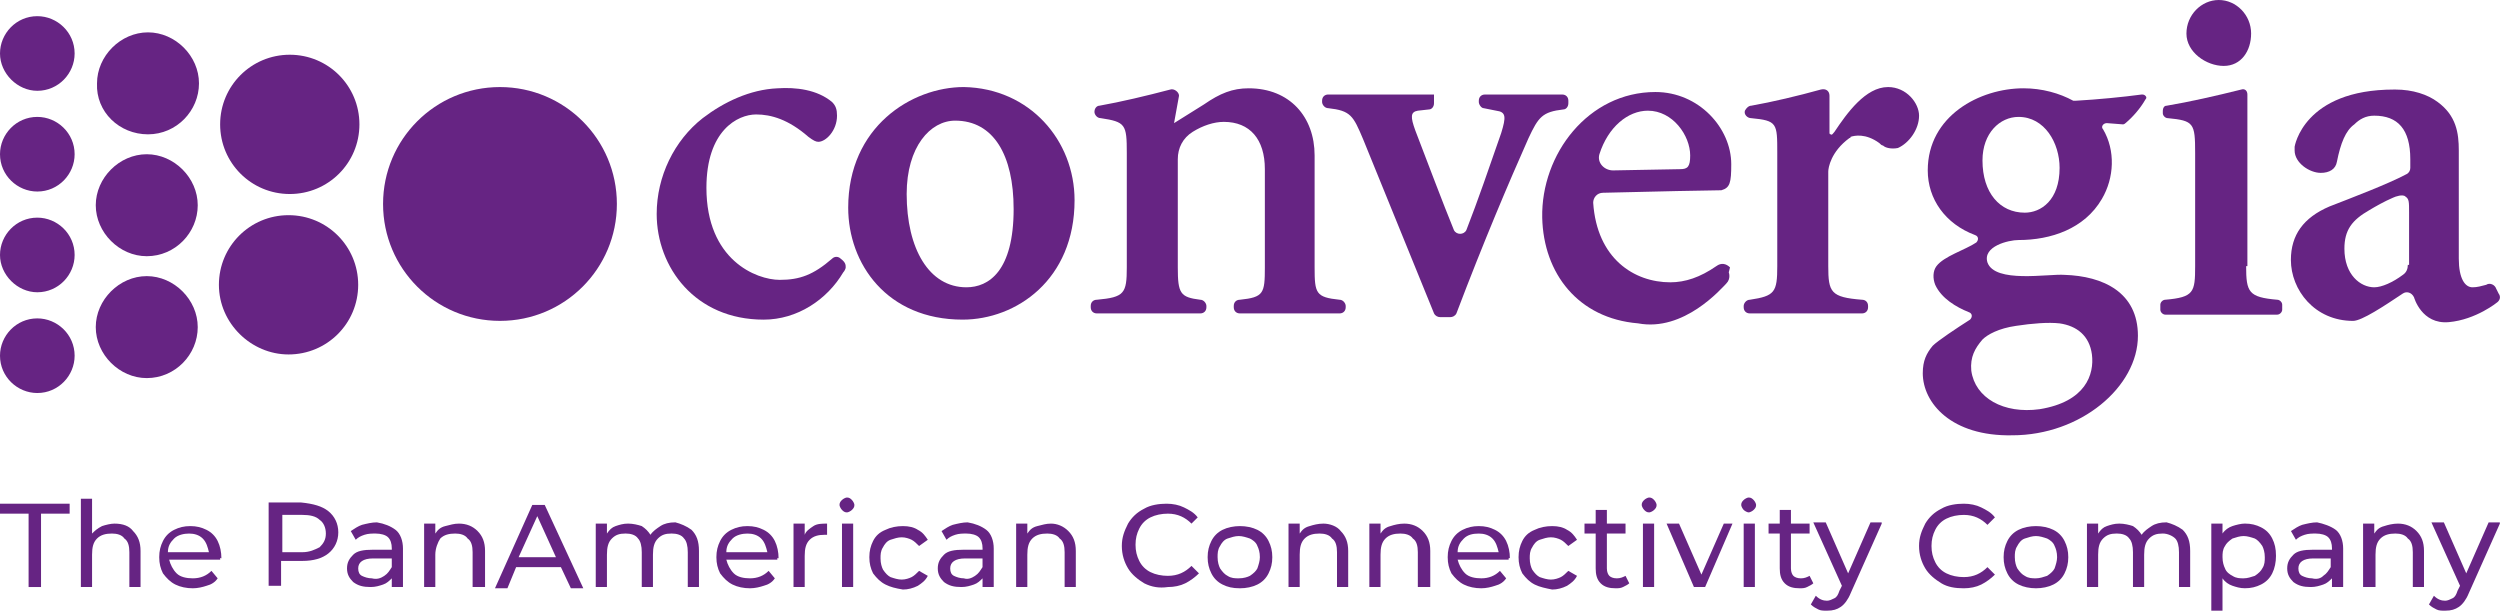 <svg xmlns="http://www.w3.org/2000/svg" id="Capa_1" viewBox="0 0 1600 390.82"><defs><style>.cls-1{fill:#662483;}</style></defs><path class="cls-1" d="M539.67,174.32c-10.35,17.51-29.45,30.25-50.94,30.25-43.78,0-68.45-33.43-68.45-67.66,0-23.88,11.14-46.96,29.45-61.29,13.53-10.35,30.25-18.31,47.76-19.1,11.94-.8,25.47.8,35.02,8.76,2.39,2.39,3.18,4.78,3.18,8.76,0,9.55-7.16,16.72-11.94,16.72-1.59,0-3.18-.8-6.37-3.18-12.74-11.14-23.88-14.33-33.43-14.33-11.94,0-31.84,10.35-31.84,46.96,0,46.17,31.84,58.9,46.96,58.9,12.74,0,21.49-3.18,33.43-13.53,1.59-1.59,3.98-1.59,5.57,0,3.18,2.39,3.18,3.98,3.18,5.57,0,.8-.8,2.39-1.59,3.18Z"></path><path class="cls-1" d="M648.72,133.72c0-34.23-12.74-56.51-37.41-56.51-15.92,0-31.04,16.72-31.04,46.96,0,35.02,14.33,59.7,38.21,59.7,14.33,0,30.25-10.35,30.25-50.15h0ZM687.72,128.15c0,50.94-37.41,76.41-71.64,76.41-48.55,0-73.23-35.82-73.23-71.64,0-51.74,40.59-77.21,74.03-77.21,42.19.8,70.84,34.23,70.84,72.43h0Z"></path><path class="cls-1" d="M751.4,78.8c6.37-3.98,12.74-7.96,19.1-11.94,10.35-7.16,18.31-10.35,28.66-10.35,26.27,0,42.19,18.31,42.19,42.98v71.64c0,16.72.8,19.1,15.92,20.7,2.39,0,3.98,2.39,3.98,3.98v.8c0,2.39-1.59,3.98-3.98,3.98h-63.68c-2.39,0-3.98-1.59-3.98-3.98v-.8c0-2.39,1.59-3.98,3.98-3.98,15.12-1.59,15.92-3.98,15.92-20.7v-62.88c0-19.1-9.55-30.25-26.27-30.25-6.37,0-13.53,2.39-19.9,6.37s-9.55,10.35-9.55,17.51v69.25c0,16.72,1.59,19.1,14.33,20.7,2.39,0,3.98,2.39,3.98,3.98v.8c0,2.39-1.59,3.98-3.98,3.98h-66.07c-2.39,0-3.98-1.59-3.98-3.98v-.8c0-2.39,1.59-3.98,3.98-3.98,17.51-1.59,19.1-3.98,19.1-20.7v-73.23c0-18.31-.8-19.9-16.72-22.29-2.39,0-3.98-2.39-3.98-3.98h0c0-2.39,1.59-3.98,3.18-3.98,13.53-2.39,30.25-6.37,45.37-10.35,2.39-.8,5.57,1.59,5.57,3.98l-3.18,17.51h0Z"></path><path class="cls-1" d="M917.76,60.49v5.57c0,2.39-1.59,3.98-3.18,3.98l-7.16.8c-4.78.8-4.78,3.98-1.59,12.74,7.96,20.7,17.51,46.17,24.68,63.68,1.59,3.18,6.37,3.18,7.96,0,7.16-18.31,15.12-41.39,22.29-62.09,3.18-10.35,3.18-13.53-3.18-14.33l-7.96-1.59c-1.59,0-3.18-2.39-3.18-3.98v-.8c0-2.39,1.59-3.98,3.98-3.98h49.35c2.39,0,3.98,1.59,3.98,3.98v1.59c0,2.39-1.59,3.98-3.18,3.98-13.53,1.59-15.92,4.78-22.29,18.31-12.74,28.66-28.66,66.07-46.17,112.23-.8,1.59-2.39,2.39-3.98,2.39h-6.37c-1.59,0-3.18-.8-3.98-2.39l-45.37-111.44c-6.37-15.12-7.96-18.31-22.29-19.9-2.39,0-3.98-2.39-3.98-3.98v-.8c0-2.39,1.59-3.98,3.98-3.98h67.66Z"></path><path class="cls-1" d="M1295.85,136.11c10.35,0,22.29-7.96,22.29-28.66,0-15.92-9.55-32.63-26.27-32.63-11.94,0-23.08,10.35-23.08,27.86,0,20.7,11.14,33.43,27.06,33.43h0ZM1268.78,217.3c-4.78,5.57-7.96,11.14-7.16,19.9,2.39,17.51,20.7,27.86,43.78,24.68,29.45-4.78,35.02-22.29,33.43-35.02-1.59-11.94-9.55-18.31-20.7-19.9-7.16-.8-17.51,0-27.86,1.59-11.14,1.59-18.31,5.57-21.49,8.76h0ZM1230.58,238.79c0-7.96,2.39-12.74,6.37-17.51,3.18-3.18,15.12-11.14,23.88-16.72,1.59-1.59,1.59-3.98-.8-4.78-7.96-3.18-17.51-8.76-21.49-17.51-1.59-3.98-1.59-8.76.8-11.94,4.78-6.37,18.31-10.35,25.47-15.12,1.59-1.59,1.59-3.98-.8-4.78-19.1-7.16-30.25-23.08-30.25-41.39,0-35.02,33.43-52.53,61.29-52.53,11.94,0,23.08,3.18,31.84,7.96h1.59c14.33-.8,30.25-2.39,42.19-3.98.8,0,1.59,0,2.39.8s.8,1.59,0,2.39c-3.18,5.57-7.96,11.14-12.74,15.12-.8.8-1.59.8-1.59.8l-10.35-.8c-2.39,0-3.98,2.39-2.39,3.98,7.96,13.53,7.16,31.04-.8,44.57-11.14,19.1-32.63,26.27-53.33,26.27-6.37,0-23.08,3.98-19.9,14.33,4.78,13.53,39,7.16,49.35,7.96,24.68.8,46.96,11.14,46.96,39,0,32.63-36.61,63.68-80.39,63.68-39,.8-57.31-20.7-57.31-39.8Z"></path><path class="cls-1" d="M1440.71,21.49c0,11.14-6.37,20.7-17.51,20.7s-23.88-8.76-23.88-20.7,9.55-21.49,20.7-21.49c11.14,0,20.7,9.55,20.7,21.49h0ZM1437.53,170.34c0,16.72,1.59,19.9,19.9,21.49,1.59,0,3.18,1.59,3.18,3.18v3.18c0,1.59-1.59,3.18-3.18,3.18h-71.64c-1.59,0-3.18-1.59-3.18-3.18v-3.18c0-1.59,1.59-3.18,3.18-3.18,18.31-1.59,19.1-4.78,19.1-21.49v-72.43c0-19.1-.8-20.7-17.51-22.29-1.59,0-3.18-1.59-3.18-3.18v-1.59c0-1.59.8-3.18,2.39-3.18,14.33-2.39,31.84-6.37,47.76-10.35,2.39-.8,3.98.8,3.98,3.18v109.84h-.8Z"></path><path class="cls-1" d="M319.98,205.36c41.39,0,74.82-33.43,74.82-74.82s-33.43-74.82-74.82-74.82-74.82,33.43-74.82,74.82c0,41.39,33.43,74.82,74.82,74.82h0Z"></path><path class="cls-1" d="M185.46,124.17c24.68,0,44.57-19.9,44.57-44.57s-19.9-44.57-44.57-44.57-44.57,19.9-44.57,44.57c0,24.68,19.9,44.57,44.57,44.57h0Z"></path><path class="cls-1" d="M184.67,226.85c24.68,0,44.57-19.9,44.57-44.57s-19.9-44.57-44.57-44.57-44.57,19.9-44.57,44.57,20.7,44.57,44.57,44.57h0Z"></path><path class="cls-1" d="M94.72,85.97c18.31,0,32.63-15.12,32.63-32.63s-15.12-32.63-32.63-32.63-32.63,15.12-32.63,32.63c-.8,18.31,14.33,32.63,32.63,32.63h0Z"></path><path class="cls-1" d="M93.92,163.97c18.31,0,32.63-15.12,32.63-32.63s-15.12-32.63-32.63-32.63-32.63,15.12-32.63,32.63c0,17.51,15.12,32.63,32.63,32.63h0Z"></path><path class="cls-1" d="M93.92,241.98c18.31,0,32.63-15.12,32.63-32.63s-15.12-32.63-32.63-32.63-32.63,15.12-32.63,32.63c0,17.51,15.12,32.63,32.63,32.63h0Z"></path><path class="cls-1" d="M23.88,58.11c13.53,0,23.88-11.14,23.88-23.88,0-13.53-11.14-23.88-23.88-23.88C10.35,10.35,0,21.49,0,34.23s11.14,23.88,23.88,23.88h0Z"></path><path class="cls-1" d="M23.88,122.58c13.53,0,23.88-11.14,23.88-23.88,0-13.53-11.14-23.88-23.88-23.88-13.53,0-23.88,11.14-23.88,23.88,0,13.53,11.14,23.88,23.88,23.88h0Z"></path><path class="cls-1" d="M23.88,187.05c13.53,0,23.88-11.14,23.88-23.88,0-13.53-11.14-23.88-23.88-23.88-13.53,0-23.88,11.14-23.88,23.88s11.14,23.88,23.88,23.88h0Z"></path><path class="cls-1" d="M23.88,251.53c13.53,0,23.88-11.14,23.88-23.88,0-13.53-11.14-23.88-23.88-23.88-13.53,0-23.88,11.14-23.88,23.88,0,13.53,11.14,23.88,23.88,23.88h0Z"></path><path class="cls-1" d="M1107.2,171.13c-2.39-2.39-5.57-3.18-8.76-.8-10.35,7.16-19.9,10.35-29.45,10.35-23.08,0-46.96-15.12-49.35-50.94,0-3.18,2.39-6.37,6.37-6.37,32.63-.8,68.45-1.59,74.82-1.59h.8c5.57-1.59,6.37-4.78,6.37-16.72,0-23.08-20.7-46.17-48.55-46.17-42.98,0-73.23,39.8-72.43,80.39.8,35.82,23.08,64.47,61.29,67.66,29.45,5.57,53.33-22.29,56.51-25.47,3.18-3.18,1.59-7.16,1.59-7.16l.8-3.18ZM1023.62,98.7c5.57-17.51,18.31-27.86,31.04-27.86,15.92,0,27.06,15.92,27.06,28.66,0,7.16-1.59,8.76-6.37,8.76l-42.98.8c-5.57,0-10.35-4.78-8.76-10.35Z"></path><path class="cls-1" d="M1208.29,55.72c-14.33,0-26.27,16.72-34.23,28.66-.8.8-1.59,2.39-2.39,1.59-.8,0-.8-.8-.8-.8v-23.88c0-3.18-2.39-4.78-5.57-3.98-14.33,3.98-31.04,7.96-44.57,10.35-1.59,0-3.18,1.59-3.98,3.18-.8,2.39,1.59,4.78,3.98,4.78,16.72,1.59,16.72,3.18,16.72,22.29v72.43c0,16.72-1.59,19.1-17.51,21.49-2.39,0-3.98,2.39-3.98,3.98v.8c0,2.39,1.59,3.98,3.98,3.98h71.64c2.39,0,3.98-1.59,3.98-3.98v-.8c0-2.39-1.59-3.98-3.98-3.98-19.9-1.59-21.49-4.78-21.49-21.49v-60.49c0-2.39,1.59-12.74,13.53-21.49,0,0,.8,0,.8-.8,2.39-.8,9.55-2.39,18.31,3.98.8.8,1.59,1.59,2.39,1.59,1.59,1.59,5.57,2.39,9.55,1.59,7.16-3.18,13.53-11.94,13.53-20.7,0-7.96-7.96-18.31-19.9-18.31Z"></path><path class="cls-1" d="M1599.11,187.85l-1.59-3.18c-.8-2.39-3.98-3.98-6.37-2.39-3.18.8-5.57,1.59-8.76,1.59-4.78,0-8.76-5.57-8.76-18.31v-69.25c0-11.14-1.59-22.29-13.53-31.04-6.37-4.78-15.92-7.96-27.06-7.96h-.8c-58.11,0-63.68,36.61-63.68,36.61h0v2.39c0,7.96,9.55,14.33,16.72,14.33,5.57,0,9.55-2.39,10.35-7.16,2.39-11.94,5.57-19.9,11.14-23.88,3.18-3.18,7.16-5.57,12.74-5.57,15.12,0,23.08,8.76,23.08,27.86v5.57c0,1.59-.8,3.18-2.39,3.98-11.94,6.37-35.02,15.12-49.35,20.7-16.72,7.16-24.68,18.31-24.68,34.23,0,19.1,15.12,39,39.8,39,5.57,0,19.9-9.55,31.84-17.51,2.39-1.59,5.57-.8,7.16,2.39,0,0,4.78,17.51,22.29,15.92,17.51-1.59,31.04-12.74,31.04-12.74,0,0,3.18-2.39.8-5.57ZM1541.01,169.54c0,2.39-.8,4.78-3.18,6.37-6.37,4.78-13.53,7.96-18.31,7.96-8.76,0-19.1-7.96-19.1-24.68,0-11.94,4.78-18.31,15.92-24.68,3.98-2.39,9.55-5.57,15.12-7.96,1.59-.8,6.37-2.39,7.96-.8,2.39,1.59,2.39,3.18,2.39,10.35v33.43h-.8Z"></path><path class="cls-1" d="M18.31,328.74H0v-6.37h44.57v6.37h-18.31v46.96h-7.96v-46.96Z"></path><path class="cls-1" d="M85.17,339.88c3.18,3.18,4.78,7.16,4.78,12.74v23.08h-7.16v-22.29c0-3.98-.8-7.16-3.18-8.76-1.59-2.39-4.78-3.18-7.96-3.18-3.98,0-7.16.8-9.55,3.18-2.39,2.39-3.18,5.57-3.18,10.35v20.7h-7.16v-56.51h7.16v22.29c1.59-1.59,3.18-3.18,6.37-4.78,2.39-.8,5.57-1.59,7.96-1.59,5.57,0,9.55,1.59,11.94,4.78Z"></path><path class="cls-1" d="M140.89,358.19h-32.63c.8,3.18,2.39,6.37,4.78,8.76,2.39,2.39,6.37,3.18,10.35,3.18,4.78,0,8.76-1.59,11.94-4.78l3.98,4.78c-1.59,2.39-3.98,3.98-7.16,4.78-2.39.8-5.57,1.59-8.76,1.59-3.98,0-7.96-.8-11.14-2.39-3.18-1.59-5.57-3.98-7.96-7.16-1.59-3.18-2.39-6.37-2.39-10.35s.8-7.16,2.39-10.35c1.59-3.18,3.98-5.57,7.16-7.16s6.37-2.39,10.35-2.39,7.16.8,10.35,2.39,5.57,3.98,7.16,7.16c1.59,3.18,2.39,7.16,2.39,11.14-.8-.8-.8,0-.8.8ZM111.44,344.66c-2.39,2.39-3.98,4.78-3.98,8.76h26.27c-.8-3.18-1.59-6.37-3.98-8.76s-5.57-3.18-8.76-3.18-7.16.8-9.55,3.18Z"></path><path class="cls-1" d="M210.14,327.15c3.98,3.18,6.37,7.96,6.37,13.53s-2.39,10.35-6.37,13.53-9.55,4.78-16.72,4.78h-13.53v15.92h-7.96v-53.33h20.7c7.96.8,13.53,2.39,17.51,5.57ZM204.57,350.23c2.39-2.39,3.98-4.78,3.98-8.76s-1.59-7.16-3.98-8.76c-2.39-2.39-6.37-3.18-11.14-3.18h-12.74v23.88h12.74c4.78,0,7.96-1.59,11.14-3.18Z"></path><path class="cls-1" d="M253.12,339.08c3.18,2.39,4.78,7.16,4.78,11.94v24.68h-7.16v-5.57c-1.59,1.59-3.18,3.18-5.57,3.98-2.39.8-4.78,1.59-7.96,1.59-4.78,0-7.96-.8-11.14-3.18-2.39-2.39-3.98-4.78-3.98-8.76s1.59-6.37,3.98-8.76,6.37-3.18,12.74-3.18h11.94v-.8c0-3.18-.8-5.57-2.39-7.16s-4.78-2.39-7.96-2.39c-2.39,0-4.78,0-7.16.8s-3.98,1.59-5.57,3.18l-3.18-5.57c2.39-1.59,4.78-3.18,7.16-3.98,3.18-.8,6.37-1.59,9.55-1.59,4.78.8,8.76,2.39,11.94,4.78ZM245.96,368.54c2.39-1.59,3.18-3.18,4.78-5.57v-5.57h-11.94c-6.37,0-9.55,2.39-9.55,6.37,0,2.39.8,3.98,2.39,4.78,1.59.8,3.98,1.59,6.37,1.59,3.18.8,5.57,0,7.96-1.59Z"></path><path class="cls-1" d="M305.65,339.88c3.18,3.18,4.78,7.16,4.78,12.74v23.08h-7.96v-22.29c0-3.98-.8-7.16-3.18-8.76-1.59-2.39-4.78-3.18-7.96-3.18-3.98,0-7.16.8-9.55,3.18-1.59,2.39-3.18,6.37-3.18,10.35v20.7h-7.16v-40.59h7.16v6.37c1.59-2.39,3.18-3.98,6.37-4.78s5.57-1.59,8.76-1.59c4.78,0,8.76,1.59,11.94,4.78Z"></path><path class="cls-1" d="M358.98,362.96h-28.66l-5.57,13.53h-7.96l23.88-53.33h7.96l24.68,53.33h-7.96l-6.37-13.53ZM355.8,356.6l-11.94-26.27-11.94,26.27h23.88Z"></path><path class="cls-1" d="M442.56,339.08c3.18,3.18,4.78,7.16,4.78,13.53v23.08h-7.16v-22.29c0-3.98-.8-7.16-2.39-8.76-1.59-2.39-4.78-3.18-7.96-3.18-3.98,0-6.37.8-8.76,3.18-2.39,2.39-3.18,5.57-3.18,10.35v20.7h-7.16v-22.29c0-3.98-.8-7.16-2.39-8.76-1.59-2.39-4.78-3.18-7.96-3.18-3.98,0-6.37.8-8.76,3.18-2.39,2.39-3.18,5.57-3.18,10.35v20.7h-7.16v-40.59h7.16v6.37c1.59-2.39,3.18-3.98,5.57-4.78s4.78-1.59,7.96-1.59,6.37.8,8.76,1.59c2.39,1.59,3.98,3.18,5.57,5.57,1.59-2.39,3.98-3.98,6.37-5.57s5.57-2.39,9.55-2.39c3.18.8,7.16,2.39,10.35,4.78Z"></path><path class="cls-1" d="M497.48,358.19h-32.63c.8,3.18,2.39,6.37,4.78,8.76s6.37,3.18,10.35,3.18c4.78,0,8.76-1.59,11.94-4.78l3.98,4.78c-1.59,2.39-3.98,3.98-7.16,4.78-2.39.8-5.57,1.59-8.76,1.59-3.98,0-7.96-.8-11.14-2.39-3.18-1.59-5.57-3.98-7.96-7.16-1.59-3.18-2.39-6.37-2.39-10.35s.8-7.16,2.39-10.35c1.59-3.18,3.98-5.57,7.16-7.16s6.37-2.39,10.35-2.39,7.16.8,10.35,2.39c3.18,1.59,5.57,3.98,7.16,7.16,1.59,3.18,2.39,7.16,2.39,11.14-.8-.8-.8,0-.8.8ZM468.83,344.66c-2.39,2.39-3.98,4.78-3.98,8.76h26.27c-.8-3.18-1.59-6.37-3.98-8.76s-5.57-3.18-8.76-3.18-7.16.8-9.55,3.18Z"></path><path class="cls-1" d="M520.57,336.7c2.39-1.59,5.57-1.59,8.76-1.59v7.16h-1.59c-3.98,0-7.16.8-9.55,3.18-2.39,2.39-3.18,5.57-3.18,10.35v19.9h-7.16v-40.59h7.16v7.16c.8-2.39,3.18-3.98,5.57-5.57Z"></path><path class="cls-1" d="M538.87,326.35c-.8-.8-1.59-2.39-1.59-3.18,0-1.59.8-2.39,1.59-3.18.8-.8,2.39-1.59,3.18-1.59,1.59,0,2.39.8,3.18,1.59.8.8,1.59,2.39,1.59,3.18,0,1.59-.8,2.39-1.59,3.18-.8.8-2.39,1.59-3.18,1.59-1.59,0-2.39-.8-3.18-1.59ZM538.87,335.11h7.16v40.59h-7.16v-40.59Z"></path><path class="cls-1" d="M566.73,374.11c-3.18-1.59-5.57-3.98-7.96-7.16-1.59-3.18-2.39-6.37-2.39-10.35s.8-7.16,2.39-10.35c1.59-3.18,3.98-5.57,7.96-7.16,3.18-1.59,7.16-2.39,11.14-2.39s7.16.8,9.55,2.39c3.18,1.59,4.78,3.98,6.37,6.37l-5.57,3.98c-1.59-1.59-3.18-3.18-4.78-3.98s-3.98-1.59-6.37-1.59-4.78.8-7.16,1.59c-2.39.8-3.98,3.18-4.78,4.78-1.59,2.39-1.59,4.78-1.59,7.16,0,3.18.8,5.57,1.59,7.16,1.59,2.39,3.18,3.98,4.78,4.78,2.39.8,4.78,1.59,7.16,1.59s4.78-.8,6.37-1.59,3.18-2.39,4.78-3.98l5.57,3.18c-1.59,3.18-3.98,4.78-6.37,6.37-3.18,1.59-6.37,2.39-9.55,2.39-4.78-.8-7.96-1.59-11.14-3.18Z"></path><path class="cls-1" d="M631.21,339.08c3.18,2.39,4.78,7.16,4.78,11.94v24.68h-7.16v-5.57c-1.59,1.59-3.18,3.18-5.57,3.98-2.39.8-4.78,1.59-7.96,1.59-4.78,0-7.96-.8-11.14-3.18-2.39-2.39-3.98-4.78-3.98-8.76s1.59-6.37,3.98-8.76,6.37-3.18,12.74-3.18h11.94v-.8c0-3.18-.8-5.57-2.39-7.16-1.59-1.59-4.78-2.39-7.96-2.39-2.39,0-4.78,0-7.16.8s-3.98,1.59-5.57,3.18l-3.18-5.57c2.39-1.59,4.78-3.18,7.16-3.98,3.18-.8,6.37-1.59,9.55-1.59,4.78.8,8.76,2.39,11.94,4.78ZM624.04,368.54c2.39-1.59,3.18-3.18,4.78-5.57v-5.57h-11.14c-6.37,0-9.55,2.39-9.55,6.37,0,2.39.8,3.98,2.39,4.78,1.59.8,3.98,1.59,6.37,1.59,2.39.8,4.78,0,7.16-1.59Z"></path><path class="cls-1" d="M683.74,339.88c3.18,3.18,4.78,7.16,4.78,12.74v23.08h-7.16v-22.29c0-3.98-.8-7.16-3.18-8.76-1.59-2.39-4.78-3.18-7.96-3.18-3.98,0-7.16.8-9.55,3.18-2.39,2.39-3.18,5.57-3.18,10.35v20.7h-7.16v-40.59h7.16v6.37c1.59-2.39,3.18-3.98,6.37-4.78s5.57-1.59,8.76-1.59c3.98,0,7.96,1.59,11.14,4.78Z"></path><path class="cls-1" d="M732.3,373.31c-3.98-2.39-7.96-5.57-10.35-9.55-2.39-3.98-3.98-8.76-3.98-14.33s1.59-9.55,3.98-14.33c2.39-3.98,5.57-7.16,10.35-9.55,3.98-2.39,9.55-3.18,14.33-3.18,3.98,0,7.96.8,11.14,2.39s6.37,3.18,8.76,6.37l-3.98,3.98c-3.98-3.98-8.76-6.37-15.12-6.37-3.98,0-7.96.8-11.14,2.39s-5.57,3.98-7.16,7.16c-1.59,3.18-2.39,6.37-2.39,10.35s.8,7.16,2.39,10.35c1.59,3.18,3.98,5.57,7.16,7.16s7.16,2.39,11.14,2.39c6.37,0,11.14-2.39,15.12-6.37l4.78,4.78c-2.39,2.39-5.57,4.78-8.76,6.37-3.18,1.59-7.16,2.39-11.14,2.39-5.57.8-10.35,0-15.12-2.39Z"></path><path class="cls-1" d="M782.44,374.11c-3.18-1.59-5.57-3.98-7.16-7.16-1.59-3.18-2.39-6.37-2.39-10.35s.8-7.16,2.39-10.35c1.59-3.18,3.98-5.57,7.16-7.16s7.16-2.39,11.14-2.39,7.96.8,11.14,2.39,5.57,3.98,7.16,7.16c1.59,3.18,2.39,6.37,2.39,10.35s-.8,7.16-2.39,10.35c-1.59,3.18-3.98,5.57-7.16,7.16-3.18,1.59-7.16,2.39-11.14,2.39-4.78,0-7.96-.8-11.14-2.39ZM799.95,368.54c2.39-1.59,3.98-3.18,4.78-4.78.8-2.39,1.59-4.78,1.59-7.16,0-3.18-.8-5.57-1.59-7.16-.8-2.39-3.18-3.98-4.78-4.78-2.39-.8-4.78-1.59-7.16-1.59s-4.78.8-7.16,1.59c-2.39.8-3.98,3.18-4.78,4.78-1.59,2.39-1.59,4.78-1.59,7.16,0,3.18.8,5.57,1.59,7.16,1.59,2.39,3.18,3.98,4.78,4.78,2.39,1.59,4.78,1.59,7.16,1.59,3.18,0,5.57-.8,7.16-1.59Z"></path><path class="cls-1" d="M858.06,339.88c3.18,3.18,4.78,7.16,4.78,12.74v23.08h-7.16v-22.29c0-3.98-.8-7.16-3.18-8.76-1.59-2.39-4.78-3.18-7.96-3.18-3.98,0-7.16.8-9.55,3.18-2.39,2.39-3.18,5.57-3.18,10.35v20.7h-7.16v-40.59h7.16v6.37c1.59-2.39,3.18-3.98,6.37-4.78,2.39-.8,5.57-1.59,8.76-1.59,3.98,0,8.76,1.59,11.14,4.78Z"></path><path class="cls-1" d="M910.59,339.88c3.18,3.18,4.78,7.16,4.78,12.74v23.08h-7.96v-22.29c0-3.98-.8-7.16-3.18-8.76-1.59-2.39-4.78-3.18-7.96-3.18-3.98,0-7.16.8-9.55,3.18-2.39,2.39-3.18,5.57-3.18,10.35v20.7h-7.16v-40.59h7.16v6.37c1.59-2.39,3.18-3.98,6.37-4.78,2.39-.8,5.57-1.59,8.76-1.59,4.78,0,8.76,1.59,11.94,4.78Z"></path><path class="cls-1" d="M965.52,358.19h-32.63c.8,3.18,2.39,6.37,4.78,8.76,2.39,2.39,6.37,3.18,10.35,3.18,4.78,0,8.76-1.59,11.94-4.78l3.98,4.78c-1.59,2.39-3.98,3.98-7.16,4.78-2.39.8-5.57,1.59-8.76,1.59-3.98,0-7.96-.8-11.14-2.39-3.18-1.59-5.57-3.98-7.96-7.16-1.59-3.18-2.39-6.37-2.39-10.35s.8-7.16,2.39-10.35c1.59-3.18,3.98-5.57,7.16-7.16s6.37-2.39,10.35-2.39,7.16.8,10.35,2.39,5.57,3.98,7.16,7.16c1.59,3.18,2.39,7.16,2.39,11.14-.8-.8-.8,0-.8.8ZM936.86,344.66c-2.39,2.39-3.98,4.78-3.98,8.76h26.27c-.8-3.18-1.59-6.37-3.98-8.76s-5.57-3.18-8.76-3.18c-3.98,0-7.16.8-9.55,3.18Z"></path><path class="cls-1" d="M982.23,374.11c-3.18-1.59-5.57-3.98-7.96-7.16-1.59-3.18-2.39-6.37-2.39-10.35s.8-7.16,2.39-10.35c1.59-3.18,3.98-5.57,7.96-7.16,3.18-1.59,7.16-2.39,11.14-2.39s7.16.8,9.55,2.39c3.18,1.59,4.78,3.98,6.37,6.37l-5.57,3.98c-1.59-1.59-3.18-3.18-4.78-3.98s-3.98-1.59-6.37-1.59-4.78.8-7.16,1.59c-2.39.8-3.98,3.18-4.78,4.78-1.59,2.39-1.59,4.78-1.59,7.16,0,3.18.8,5.57,1.59,7.16,1.59,2.39,3.18,3.98,4.78,4.78,2.39.8,4.78,1.59,7.16,1.59s4.78-.8,6.37-1.59,3.18-2.39,4.78-3.98l5.57,3.18c-1.59,3.18-3.98,4.78-6.37,6.37-3.18,1.59-6.37,2.39-9.55,2.39-3.98-.8-7.96-1.59-11.14-3.18Z"></path><path class="cls-1" d="M1042.73,373.31c-.8.8-2.39,1.59-3.98,2.39-1.59.8-3.18.8-4.78.8-3.98,0-7.16-.8-9.55-3.18-2.39-2.39-3.18-5.57-3.18-9.55v-22.29h-7.16v-6.37h7.16v-8.76h7.16v8.76h11.94v6.37h-11.94v22.29c0,2.39.8,3.98,1.59,4.78.8.8,2.39,1.59,4.78,1.59s3.98-.8,5.57-1.59l2.39,4.78Z"></path><path class="cls-1" d="M1052.28,326.35c-.8-.8-1.59-2.39-1.59-3.18,0-1.59.8-2.39,1.59-3.18.8-.8,2.39-1.59,3.18-1.59,1.59,0,2.39.8,3.18,1.59.8.8,1.59,2.39,1.59,3.18,0,1.59-.8,2.39-1.59,3.18-.8.8-2.39,1.59-3.18,1.59-1.59,0-2.39-.8-3.18-1.59ZM1051.48,335.11h7.16v40.59h-7.16v-40.59Z"></path><path class="cls-1" d="M1108.79,335.11l-17.51,40.59h-7.16l-17.51-40.59h7.96l14.33,32.63,14.33-32.63h5.57Z"></path><path class="cls-1" d="M1115.96,326.35c-.8-.8-1.59-2.39-1.59-3.18,0-1.59.8-2.39,1.59-3.18.8-.8,2.39-1.59,3.18-1.59,1.59,0,2.39.8,3.18,1.59.8.8,1.59,2.39,1.59,3.18,0,1.59-.8,2.39-1.59,3.18-.8.8-2.39,1.59-3.18,1.59-.8,0-2.39-.8-3.18-1.59ZM1115.96,335.11h7.16v40.59h-7.16v-40.59Z"></path><path class="cls-1" d="M1160.53,373.31c-.8.8-2.39,1.59-3.98,2.39s-3.18.8-4.78.8c-3.98,0-7.16-.8-9.55-3.18-2.39-2.39-3.18-5.57-3.18-9.55v-22.29h-7.16v-6.37h7.16v-8.76h7.16v8.76h11.94v6.37h-11.94v22.29c0,2.39.8,3.98,1.59,4.78.8.8,2.39,1.59,4.78,1.59s3.98-.8,5.57-1.59l2.39,4.78Z"></path><path class="cls-1" d="M1204.31,335.11l-19.9,44.57c-1.59,3.98-3.98,7.16-6.37,8.76-2.39,1.59-4.78,2.39-8.76,2.39-2.39,0-3.98,0-5.57-.8s-3.18-1.59-4.78-3.18l3.18-5.57c2.39,2.39,4.78,3.18,7.16,3.18,1.59,0,3.18-.8,4.78-1.59,1.59-.8,2.39-2.39,3.18-4.78l1.59-3.18-18.31-40.59h7.96l14.33,32.63,14.33-32.63h7.16v.8Z"></path><path class="cls-1" d="M1242.52,373.31c-3.98-2.39-7.96-5.57-10.35-9.55-2.39-3.98-3.98-8.76-3.98-14.33s1.59-9.55,3.98-14.33c2.39-3.98,5.57-7.16,10.35-9.55,3.98-2.39,9.55-3.18,14.33-3.18,3.98,0,7.96.8,11.14,2.39s6.37,3.18,8.76,6.37l-4.78,4.78c-3.98-3.98-8.76-6.37-15.12-6.37-3.98,0-7.96.8-11.14,2.39s-5.57,3.98-7.16,7.16c-1.59,3.18-2.39,6.37-2.39,10.35s.8,7.16,2.39,10.35c1.59,3.18,3.98,5.57,7.16,7.16,3.18,1.59,7.16,2.39,11.14,2.39,6.37,0,11.14-2.39,15.12-6.37l4.78,4.78c-2.39,2.39-5.57,4.78-8.76,6.37-3.18,1.59-7.16,2.39-11.14,2.39-5.57,0-10.35-.8-14.33-3.18Z"></path><path class="cls-1" d="M1291.87,374.11c-3.18-1.59-5.57-3.98-7.16-7.16s-2.39-6.37-2.39-10.35.8-7.16,2.39-10.35c1.59-3.18,3.98-5.57,7.16-7.16s7.16-2.39,11.14-2.39,7.96.8,11.14,2.39,5.57,3.98,7.16,7.16,2.39,6.37,2.39,10.35-.8,7.16-2.39,10.35c-1.59,3.18-3.98,5.57-7.16,7.16-3.18,1.59-7.16,2.39-11.14,2.39s-7.96-.8-11.14-2.39ZM1310.17,368.54c2.39-1.59,3.98-3.18,4.78-4.78.8-2.39,1.59-4.78,1.59-7.16,0-3.18-.8-5.57-1.59-7.16-.8-2.39-3.18-3.98-4.78-4.78-2.39-.8-4.78-1.59-7.16-1.59s-4.78.8-7.16,1.59c-2.39.8-3.98,3.18-4.78,4.78-1.59,2.39-1.59,4.78-1.59,7.16,0,3.18.8,5.57,1.59,7.16,1.59,2.39,3.18,3.98,4.78,4.78,2.39,1.59,4.78,1.59,7.16,1.59s4.78-.8,7.16-1.59Z"></path><path class="cls-1" d="M1396.93,339.08c3.18,3.18,4.78,7.16,4.78,13.53v23.08h-7.16v-22.29c0-3.98-.8-7.16-2.39-8.76s-4.78-3.18-7.96-3.18c-3.98,0-6.37.8-8.76,3.18-2.39,2.39-3.18,5.57-3.18,10.35v20.7h-7.16v-22.29c0-3.98-.8-7.16-2.39-8.76-1.59-2.39-4.78-3.18-7.96-3.18-3.98,0-6.37.8-8.76,3.18-2.39,2.39-3.18,5.57-3.18,10.35v20.7h-7.16v-40.59h7.16v6.37c1.59-2.39,3.18-3.98,5.57-4.78s4.78-1.59,7.96-1.59,6.37.8,8.76,1.59c2.39,1.59,3.98,3.18,5.57,5.57,1.59-2.39,3.98-3.98,6.37-5.57s5.57-2.39,9.55-2.39c3.18.8,7.16,2.39,10.35,4.78Z"></path><path class="cls-1" d="M1447.08,337.49c3.18,1.59,5.57,3.98,7.16,7.16s2.39,6.37,2.39,11.14c0,3.98-.8,7.96-2.39,11.14s-3.98,5.57-7.16,7.16-6.37,2.39-10.35,2.39c-3.18,0-5.57-.8-7.96-1.59-2.39-.8-4.78-2.39-6.37-4.78v20.7h-7.16v-55.72h7.16v6.37c1.59-2.39,3.98-3.98,6.37-4.78s5.57-1.59,7.96-1.59c3.98,0,7.16.8,10.35,2.39ZM1443.1,368.54c2.39-1.59,3.98-3.18,4.78-4.78,1.59-2.39,1.59-4.78,1.59-7.16,0-3.18-.8-5.57-1.59-7.16-1.59-2.39-3.18-3.98-4.78-4.78-2.39-.8-4.78-1.59-7.16-1.59s-4.78.8-7.16,1.59c-2.39,1.59-3.98,3.18-4.78,4.78-1.59,2.39-1.59,4.78-1.59,7.16,0,3.18.8,5.57,1.59,7.16.8,2.39,3.18,3.98,4.78,4.78,2.39,1.59,4.78,1.59,7.16,1.59s4.78-.8,7.16-1.59Z"></path><path class="cls-1" d="M1494.84,339.08c3.18,2.39,4.78,7.16,4.78,11.94v24.68h-7.16v-5.57c-1.59,1.59-3.18,3.18-5.57,3.98-2.39.8-4.78,1.59-7.96,1.59-4.78,0-7.96-.8-11.14-3.18-2.39-2.39-3.98-4.78-3.98-8.76s1.59-6.37,3.98-8.76,6.37-3.18,12.74-3.18h11.94v-.8c0-3.18-.8-5.57-2.39-7.16s-4.78-2.39-7.96-2.39c-2.39,0-4.78,0-7.16.8-2.39.8-3.98,1.59-5.57,3.18l-3.18-5.57c2.39-1.59,4.78-3.18,7.16-3.98,3.18-.8,6.37-1.59,9.55-1.59,3.98.8,8.76,2.39,11.94,4.78ZM1486.88,368.54c2.39-1.59,3.18-3.18,4.78-5.57v-5.57h-11.14c-6.37,0-9.55,2.39-9.55,6.37,0,2.39.8,3.98,2.39,4.78s3.98,1.59,6.37,1.59c3.18.8,5.57,0,7.16-1.59Z"></path><path class="cls-1" d="M1546.58,339.88c3.18,3.18,4.78,7.16,4.78,12.74v23.08h-7.16v-22.29c0-3.98-.8-7.16-3.18-8.76-1.59-2.39-4.78-3.18-7.96-3.18-3.98,0-7.16.8-9.55,3.18-2.39,2.39-3.18,5.57-3.18,10.35v20.7h-7.96v-40.59h7.16v6.37c1.59-2.39,3.18-3.98,6.37-4.78,2.39-.8,5.57-1.59,8.76-1.59,4.78,0,8.76,1.59,11.94,4.78Z"></path><path class="cls-1" d="M1599.91,335.11l-19.9,44.57c-1.59,3.98-3.98,7.16-6.37,8.76-2.39,1.59-4.78,2.39-8.76,2.39-2.39,0-3.98,0-5.57-.8s-3.18-1.59-4.78-3.18l3.18-5.57c2.39,2.39,4.78,3.18,7.16,3.18,1.59,0,3.18-.8,4.78-1.59,1.59-.8,2.39-2.39,3.18-4.78l1.59-3.18-18.31-40.59h7.96l14.33,32.63,14.33-32.63h7.16v.8Z"></path></svg>